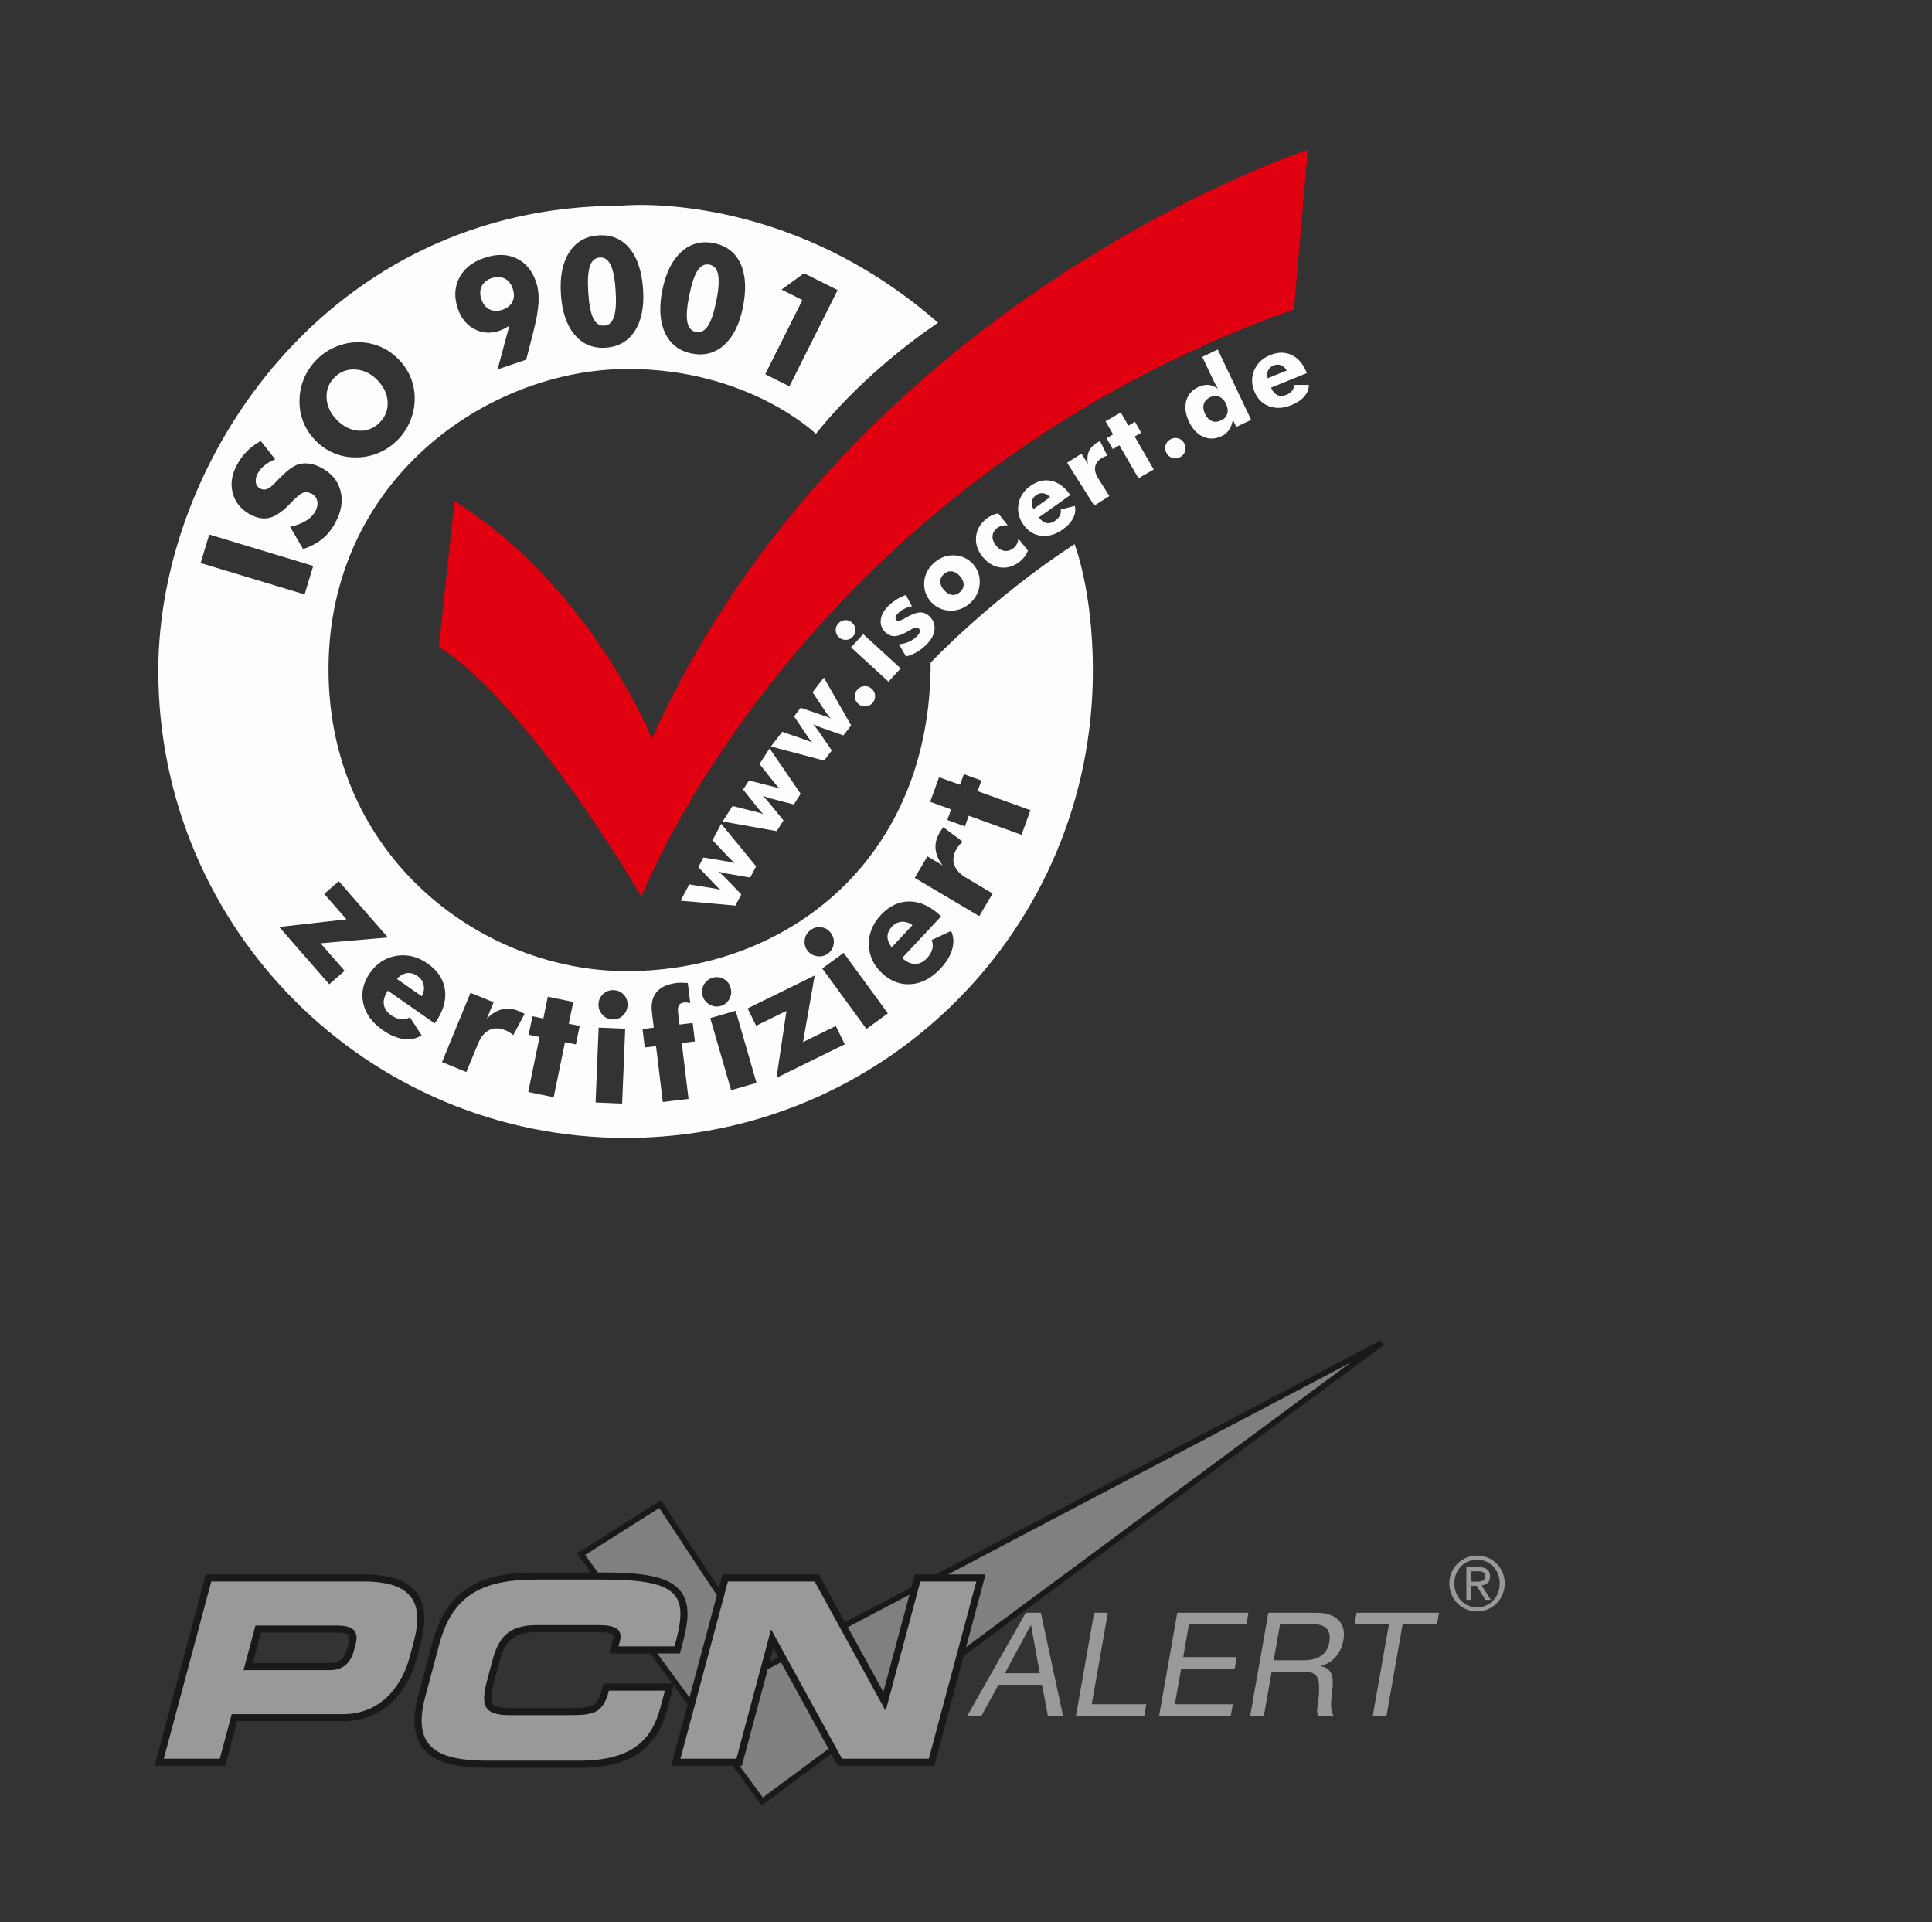 <svg height="194" viewBox="0 0 195 194" width="195" xmlns="http://www.w3.org/2000/svg"><rect x="0" y="0" width="195" height="194" fill="#333333" stroke="none"/><g fill="none" fill-rule="evenodd"><g fill-rule="nonzero" opacity=".99" transform="translate(15.978 15.124)"><path d="m49.824 59.423c20.16-44.529 66.194-59.423 66.194-59.423l-1.39 16.097c-49.91 17.752-65.856 59.275-65.856 59.275-12.899-21.439-20.459-25.162-20.459-25.162l1.579-14.782c13.84 8.727 19.932 23.995 19.932 23.995z" fill="#e3000f"/><g fill="#fff"><path d="m55.016 71.423 2.351.385.043.005c.333.05.59.106.773.167-.086-.07-.176-.144-.264-.227-.09-.083-.203-.196-.338-.336l-1.644-1.739.874-1.655 3.525 4.291-.597 1.131-2.403-.408c-.135-.027-.27-.056-.403-.09s-.264-.07-.392-.108c.162.128.356.304.583.532l.027.027 1.691 1.748-.597 1.131-5.525-.495.867-1.646 2.36.378c.173.027.322.054.448.081.124.027.245.061.358.097-.135-.106-.313-.273-.532-.502-.029-.032-.052-.054-.065-.07l-1.649-1.73zm4.597-7.773 2.309.586.043.009c.327.077.579.155.755.232-.079-.077-.16-.158-.243-.25-.083-.09-.185-.212-.309-.365l-1.486-1.874 1.014-1.574 3.137 4.577-.691 1.077-2.358-.613c-.133-.036-.264-.077-.394-.124-.131-.045-.257-.092-.383-.14.151.142.329.336.536.581l.025.027 1.534 1.885-.691 1.074-5.457-.971 1.005-1.561 2.318.579c.171.041.318.081.439.119.122.038.239.081.349.128-.126-.117-.286-.3-.484-.547-.027-.034-.047-.059-.061-.074l-1.491-1.865zm5.227-7.342 2.252.779.041.014c.32.106.563.203.732.295-.074-.081-.146-.171-.223-.268-.074-.099-.167-.227-.277-.39l-1.329-1.993 1.14-1.482 2.752 4.824-.779 1.014-2.302-.809c-.131-.047-.257-.101-.383-.155-.126-.056-.248-.115-.369-.173.137.153.3.363.486.624l.023.029 1.374 2.009-.779 1.014-5.367-1.421 1.137-1.48 2.264.775c.167.056.309.108.426.155.119.047.232.101.338.158-.115-.126-.261-.322-.439-.586-.025-.036-.041-.063-.054-.081l-1.336-1.984zm5.818-.383c-.218-.187-.338-.417-.36-.691s.061-.52.245-.739c.191-.223.423-.347.7-.367.275-.023.523.061.741.245.216.187.338.419.36.698.023.279-.061.529-.25.75-.185.216-.414.333-.694.354-.277.018-.525-.063-.743-.25zm-1.968-6.73c-.2-.185-.306-.412-.318-.685-.009-.273.077-.509.261-.712.191-.209.421-.32.689-.333.268-.014.505.074.709.264.207.189.315.419.329.696.014.275-.074.514-.261.718-.182.2-.412.304-.691.315-.277.007-.518-.079-.718-.264zm5.009 4.482-3.779-3.462 1.227-1.34 3.779 3.462zm1.764-2.545-.707-1.236c.351-.025.682-.106.993-.243.313-.137.583-.32.811-.55.16-.16.257-.309.291-.446.032-.135 0-.252-.099-.351-.16-.16-.45-.11-.872.153-.137.086-.248.151-.336.2-.486.277-.903.419-1.248.421-.345.002-.653-.133-.928-.405-.354-.351-.502-.766-.45-1.241.054-.475.306-.939.757-1.392.232-.232.495-.441.788-.628s.622-.349.986-.489l.619 1.144c-.286.056-.545.14-.779.255-.234.115-.439.261-.613.435-.146.146-.234.279-.261.399-.029.119 0 .223.086.309.128.128.408.068.836-.182.099-.056.171-.099.221-.128.565-.313 1.02-.473 1.363-.475.342-.002.66.142.95.432.369.369.527.811.471 1.322-.056.514-.318 1.005-.788 1.473-.318.32-.649.579-.993.779-.347.207-.712.354-1.097.446zm5.822-7.261c.002.288-.122.543-.367.764-.25.223-.516.315-.802.282-.284-.036-.554-.194-.806-.477-.252-.282-.381-.57-.383-.858-.002-.288.119-.545.365-.764.243-.218.511-.311.8-.275.288.034.559.194.811.475.255.279.381.565.383.854zm.097-2.698c-.327-.153-.68-.234-1.063-.25-.374-.014-.732.043-1.074.173-.34.128-.66.324-.955.588-.295.264-.525.559-.694.883-.169.327-.266.676-.291 1.045-.029.378.014.736.131 1.077.115.34.297.649.547.928.248.277.534.491.86.644.327.153.676.234 1.047.245.376.016.739-.041 1.083-.167.345-.128.664-.322.955-.581.288-.257.514-.55.68-.878s.264-.682.295-1.063c.029-.378-.014-.739-.126-1.079-.113-.342-.293-.651-.536-.923-.25-.277-.536-.491-.86-.642zm4.351-3.277c-.236-.014-.441.002-.613.047-.173.045-.329.124-.468.236-.282.225-.432.495-.45.813-.018.318.099.635.354.953.245.309.527.484.845.529.32.045.624-.047.917-.282.144-.115.255-.25.336-.408.081-.158.131-.342.149-.554l.973 1.221c-.095.23-.209.432-.342.613-.133.18-.291.34-.471.484-.617.491-1.273.691-1.971.599-.696-.09-1.302-.459-1.815-1.104-.5-.626-.712-1.295-.64-2.002.074-.709.417-1.306 1.027-1.793.203-.162.403-.288.599-.378.196-.09.401-.151.617-.178zm2.59-1.642c-.144-.302-.191-.57-.146-.804.047-.234.189-.437.428-.606.223-.158.462-.218.718-.18.257.038.486.169.685.392zm3.673-1.482c-.538-.757-1.16-1.212-1.869-1.365-.709-.151-1.408.018-2.097.507-.671.477-1.074 1.086-1.207 1.827-.133.741.029 1.435.489 2.083.468.66 1.065 1.036 1.791 1.126.725.09 1.45-.122 2.178-.637.486-.347.838-.725 1.05-1.137.214-.412.273-.824.178-1.236l-1.426.349c.036.221.007.426-.086.617-.095.191-.252.367-.475.525-.297.212-.59.288-.874.23-.286-.059-.545-.248-.775-.565l3.173-2.255zm2.473 1.137-2.741-4.331 1.446-.914.653 1.029c-.086-.464-.061-.872.079-1.221.14-.347.392-.637.759-.869.061-.038.122-.074.185-.11.065-.034.131-.068.198-.101l.736 1.475c-.11.029-.214.065-.311.108-.097.043-.187.09-.27.142-.372.236-.588.532-.646.885s.043.739.306 1.153l1.133 1.788z"/><path d="m98.93 33.146-1.924-3.329-.662.383-.635-1.099.662-.383-.766-1.326 1.539-.888.765 1.327.663-.383.635 1.099-.662.383 1.923 3.329z"/><path d="m101.748 30.586c-.135-.252-.162-.511-.083-.777.079-.264.245-.464.5-.599.259-.14.523-.167.788-.088.266.081.466.248.601.5.135.252.162.514.081.784-.081.27-.25.473-.507.608-.25.133-.509.16-.777.077-.268-.083-.468-.25-.604-.505zm6.142-3.957c-.09.3-.302.527-.628.682-.331.158-.64.178-.926.059-.286-.119-.516-.36-.689-.725-.173-.363-.214-.694-.124-.991s.297-.525.626-.682c.329-.155.637-.176.926-.056.291.119.52.358.694.721.171.363.214.694.122.993zm-2.523-5.732 1.151 2.419c.077.162.153.311.227.444.074.135.149.252.218.354-.349-.236-.678-.367-.991-.392-.313-.023-.662.056-1.054.243-.615.293-1.007.757-1.173 1.392-.167.635-.074 1.32.275 2.056.36.761.84 1.275 1.439 1.541.597.266 1.221.245 1.869-.063.318-.151.568-.365.755-.64.187-.277.311-.619.369-1.027l.351.741 1.502-.714-3.374-7.095zm6.606 2.158c-.07-.322-.054-.592.047-.809.099-.216.286-.378.559-.491.255-.104.5-.108.741-.014s.432.27.574.529zm3.919-.601c-.349-.86-.851-1.444-1.507-1.752-.655-.309-1.376-.304-2.162.016-.764.311-1.297.813-1.599 1.505-.302.691-.302 1.408 0 2.146.306.752.802 1.255 1.489 1.509s1.444.214 2.273-.122c.554-.225.984-.516 1.286-.867.302-.351.455-.741.459-1.164l-1.475-.002c-.011.227-.088.426-.221.595-.135.169-.329.304-.583.408-.338.137-.642.144-.908.018-.266-.126-.477-.372-.631-.741l3.61-1.468zm-61.615-4.068c.468.095.867-.11 1.196-.61.329-.502.61-1.34.847-2.514.234-1.164.297-2.045.187-2.64-.108-.595-.399-.939-.865-1.034-.484-.097-.887.101-1.212.597-.327.495-.606 1.338-.845 2.527-.239 1.18-.3 2.063-.189 2.651.108.586.401.926.881 1.023zm-10.383-1.399c.257.536.626.788 1.11.757.473-.029.804-.329.989-.894.187-.565.243-1.444.167-2.633-.074-1.18-.241-2.041-.498-2.583-.257-.543-.622-.8-1.095-.77-.489.032-.824.327-1.009.885-.185.559-.239 1.441-.162 2.644.077 1.194.243 2.059.498 2.595zm48.581 22.804c-8.462 5.529-14.518 11.959-14.518 11.959 0 20.009-14.592 31.142-30.689 31.142-14.669 0-30.088-11.583-30.088-30.464 0-19.106 16.023-30.313 30.239-30.313 12.187 0 18.955 6.545 18.955 6.545 5.34-6.694 12.336-11.207 12.336-11.207-15.597-13.649-32.119-11.809-32.119-11.809-29.261 0-46.59 25.5-46.59 46.919 0 26.047 21.117 47.164 47.164 47.164s47.164-21.043 47.164-47.164c0-8.108-1.854-12.773-1.854-12.773zm-29.57-25.687 2.27-1.651 3.392 1.7-4.867 9.718-2.441-1.223 3.752-7.489zm-12.029.054c.349-1.732.986-3.02 1.912-3.86.928-.842 2.023-1.135 3.288-.881 1.286.259 2.185.955 2.698 2.088.516 1.135.592 2.599.232 4.394-.342 1.703-.973 2.968-1.892 3.797-.919.829-2.011 1.115-3.277.86-1.266-.255-2.162-.95-2.694-2.088-.527-1.135-.617-2.572-.268-4.311zm-9.396-3.824c.678-1.054 1.66-1.619 2.948-1.703 1.306-.083 2.356.356 3.146 1.32.791.964 1.243 2.358 1.36 4.185.11 1.732-.171 3.119-.845 4.155-.673 1.038-1.653 1.597-2.941 1.68-1.288.081-2.333-.358-3.137-1.32-.804-.962-1.264-2.327-1.376-4.095-.115-1.761.167-3.169.845-4.223zm-11.106 2.588c.484-.935 1.329-1.608 2.534-2.018 1.205-.412 2.279-.399 3.218.041.941.437 1.608 1.23 1.998 2.378.209.615.295 1.309.255 2.083-.038.775-.225 1.804-.554 3.086l-.691 2.685-2.89.986 1.187-4.421c-.144.101-.304.198-.475.288-.173.09-.358.169-.556.236-.881.3-1.712.241-2.5-.178-.786-.419-1.342-1.101-1.664-2.045-.39-1.146-.345-2.187.14-3.122zm34.872 66.784c.065-.401.261-.721.588-.959.34-.25.705-.342 1.099-.284.394.059.714.257.957.59.245.336.338.705.275 1.108-.061.403-.259.727-.59.968-.322.236-.689.32-1.097.255-.41-.068-.732-.264-.971-.59-.239-.324-.324-.687-.261-1.088zm-50.509-56.703c.309-.709.743-1.338 1.306-1.887.559-.545 1.196-.964 1.917-1.259.721-.295 1.466-.441 2.236-.439.77.002 1.502.151 2.196.444s1.315.721 1.863 1.282c.552.565.964 1.196 1.239 1.89.275.696.403 1.432.387 2.209-.023.777-.191 1.52-.502 2.232-.311.712-.743 1.338-1.297 1.878-.561.547-1.2.968-1.917 1.259-.716.291-1.459.435-2.225.428-.784.005-1.523-.14-2.218-.432-.694-.293-1.313-.718-1.858-1.275-.547-.561-.959-1.191-1.234-1.892-.275-.698-.399-1.439-.376-2.225.016-.766.176-1.502.484-2.212zm-6.8 8.793c.286-.532.631-.998 1.029-1.399.401-.401.86-.736 1.381-1.007l1.455 1.845c-.417.162-.775.365-1.074.608-.3.245-.532.52-.698.829-.171.318-.232.615-.187.894.045.279.187.484.426.61.243.131.482.146.721.052.239-.095.559-.356.957-.784l.097-.101c.867-.917 1.565-1.45 2.095-1.604.36-.101.736-.122 1.133-.063.396.059.795.198 1.198.414 1.023.55 1.664 1.329 1.923 2.336.259 1.007.088 2.072-.516 3.194-.363.673-.806 1.225-1.331 1.653-.525.43-1.167.768-1.928 1.018l-1.318-2.241c.655-.153 1.194-.36 1.619-.622s.739-.583.941-.962c.189-.351.25-.691.182-1.02-.068-.329-.245-.57-.536-.727-.32-.173-.622-.207-.899-.106-.279.104-.696.45-1.252 1.041-.764.809-1.455 1.297-2.074 1.468s-1.286.065-1.998-.318c-.923-.498-1.511-1.212-1.764-2.142-.252-.923-.113-1.883.417-2.867zm-2.795 7.027 10.493 3.171-.869 2.876-10.493-3.169zm12.113 45.396-5.05-5.784 6.786-.77-2.243-2.57 1.466-1.282 4.962 5.68-6.795.59 2.426 2.779zm10.642 3.946-4.725-3.3c-.333.484-.468.944-.41 1.374.059.43.311.802.755 1.11.331.232.655.365.971.399s.619-.032.91-.196l1.178 1.815c-.529.34-1.133.464-1.813.374-.68-.09-1.383-.387-2.106-.894-1.081-.755-1.739-1.66-1.971-2.716-.234-1.056-.007-2.077.68-3.061.676-.966 1.563-1.541 2.662-1.723 1.099-.182 2.149.074 3.149.773 1.029.718 1.613 1.608 1.757 2.667.144 1.061-.178 2.151-.962 3.275zm7.928 1.189c-.128-.11-.259-.205-.394-.288-.135-.081-.268-.149-.403-.205-.601-.248-1.142-.255-1.617-.025-.477.232-.854.682-1.131 1.354l-1.189 2.89-2.455-1.009 2.878-6.995 2.329.959-.685 1.662c.486-.502 1-.818 1.538-.946.538-.131 1.104-.072 1.696.171.097.038.191.083.291.131.097.047.194.097.288.153zm6.322.935-1.099-.225-1.142 5.556-2.568-.529 1.142-5.556-1.099-.225.383-1.863 1.099.225.453-2.2 2.568.529-.453 2.2 1.101.225zm4.669 5.971-2.68-.11.309-7.559 2.68.11zm.074-8.883c-.297.279-.651.41-1.059.394-.399-.016-.736-.178-1.011-.484-.277-.309-.408-.664-.39-1.07.016-.405.173-.745.471-1.02s.649-.403 1.052-.387c.419.018.761.171 1.032.464s.396.646.378 1.063c-.018.414-.176.764-.473 1.041zm6.626 8.412-2.595.315-.685-5.642-1.137.137-.225-1.863 1.137-.137-.187-1.536c-.106-.874.052-1.563.473-2.063s1.104-.806 2.052-.921c.133-.016.295-.023.484-.02.189.002.392.014.61.032l.248 2.032c-.126-.034-.241-.054-.345-.065-.104-.011-.198-.011-.284-.002-.248.032-.421.128-.516.291-.097.162-.124.412-.083.745l.146 1.194 1.327-.16.225 1.863-1.327.16zm1.423-10.41c-.113-.392-.07-.764.124-1.117.198-.354.489-.588.876-.7.401-.117.777-.079 1.124.113.349.191.581.486.696.887.117.401.077.779-.117 1.14-.194.358-.486.595-.881.707-.383.113-.755.065-1.115-.14-.358-.2-.595-.498-.707-.89zm2.876 9.532-2.104-7.277 2.565-.741 2.104 7.277zm4.581-1.25 1.007-6.759-3.061 1.502-.858-1.75 6.768-3.322-1.182 6.723 3.311-1.626.908 1.849zm9.081-4.93-4.462-6.108 2.158-1.577 4.464 6.108zm8.653-8.052c-.187.66-.581 1.313-1.185 1.959-.901.964-1.89 1.486-2.968 1.568-1.079.083-2.054-.286-2.93-1.104-.86-.804-1.302-1.764-1.327-2.876s.378-2.115 1.212-3.005c.856-.914 1.818-1.367 2.887-1.361 1.068.009 2.101.48 3.101 1.415l.092.088-3.932 4.203c.432.396.865.597 1.3.599.435.002.836-.194 1.205-.588.277-.297.455-.597.534-.905.079-.306.056-.615-.063-.926l1.964-.912c.259.57.297 1.185.11 1.845zm2.73-3.34-6.516-3.863 1.286-2.169 1.532.908c-.426-.554-.662-1.108-.712-1.662-.05-.552.09-1.104.417-1.658.054-.09.11-.18.171-.268s.126-.176.196-.264l1.957 1.466c-.131.108-.245.223-.347.342-.101.119-.189.243-.264.367-.331.559-.414 1.09-.252 1.597.164.507.561.946 1.189 1.32l2.696 1.597zm4.27-8.207-5.331-1.926-.387 1.072-1.777-.642.387-1.072-2.115-.764.896-2.482 2.115.764.387-1.072 1.777.642-.387 1.072 5.331 1.923zm-12.095 8.779c-.378.027-.705.189-.982.484-.297.318-.448.651-.453 1s.135.714.421 1.097l2.097-2.241c-.345-.252-.705-.367-1.083-.34zm-48.867 5.48c-.356-.248-.709-.349-1.056-.302s-.694.241-1.036.583l2.518 1.759c.205-.381.268-.759.191-1.133-.079-.372-.284-.676-.617-.908zm7.27-67.286c.381.187.813.198 1.3.032.491-.167.829-.441 1.011-.822.185-.381.191-.815.025-1.309-.169-.491-.444-.833-.824-1.023-.381-.189-.815-.2-1.302-.036s-.822.439-1.007.822c-.187.383-.194.822-.027 1.313.169.495.444.836.824 1.023zm-15.426 11.142c.655.671 1.387 1.038 2.191 1.097.804.059 1.509-.205 2.113-.795.592-.579.869-1.275.831-2.09s-.383-1.554-1.032-2.218c-.642-.658-1.374-1.016-2.196-1.07-.822-.056-1.525.2-2.106.768-.592.579-.869 1.277-.829 2.092.038.815.381 1.554 1.027 2.216z"/></g></g><g opacity=".5" transform="translate(15.894 134.5)"><path d="m42.749 22.366 18.287 24.955 62.538-46.273-62.034 32.633-10.81-16.368z" fill="#707070"/><path d="m42.749 22.366 18.287 24.955 62.538-46.273-62.034 32.633-10.81-16.368z" fill="#cdcdcd"/><path d="m42.749 22.366 18.287 24.955 62.538-46.273-62.034 32.633-10.81-16.368z" stroke="#000" stroke-width=".573"/><g transform="translate(0 22.118)"><path d="m8.685 11.945h8.78c1.324 0 2.058-.84 2.344-1.903l.185-.691c.324-1.21-.102-1.902-1.806-1.902h-8.298zm-3.254-8.944h15.398c5.37 0 5.966 2.621 5.027 6.127l-.411 1.533c-.715 2.669-2.732 5.732-6.728 5.732h-11.224l-1.205 4.498h-5.65z" fill="#fff"/><path d="m8.685 11.945h8.78c1.324 0 2.058-.84 2.344-1.903l.185-.691c.324-1.21-.102-1.902-1.806-1.902h-8.298zm-3.254-8.944h15.398c5.37 0 5.966 2.621 5.027 6.127l-.411 1.533c-.715 2.669-2.732 5.732-6.728 5.732h-11.224l-1.205 4.498h-5.65z" stroke="#000" stroke-linejoin="round" stroke-width=".859"/><path d="m28.461 9.277c1.403-5.239 4.762-6.474 9.853-6.474h6.643c8.042 0 8.637 1.68 7.228 6.745h-5.65l.133-.494c.344-1.285-.524-1.655-2.205-1.655h-6.159c-2.977 0-3.901 1.359-4.498 3.582l-.516 1.928c-.694 2.595-.4 3.583 2.274 3.583h6.032c2.545 0 3.373-.246 3.97-2.472h5.65l-.449 1.682c-.808 3.015-2.564 5.386-8.239 5.386h-9.112c-5.09 0-7.788-1.235-6.385-6.472z" fill="#fff"/><path d="m28.461 9.277c1.403-5.239 4.762-6.474 9.853-6.474h6.643c8.042 0 8.637 1.68 7.228 6.745h-5.65l.133-.494c.344-1.285-.524-1.655-2.205-1.655h-6.159c-2.977 0-3.901 1.359-4.498 3.582l-.516 1.928c-.694 2.595-.4 3.583 2.274 3.583h6.032c2.545 0 3.373-.246 3.97-2.472h5.65l-.449 1.682c-.808 3.015-2.564 5.386-8.239 5.386h-9.112c-5.09 0-7.788-1.235-6.385-6.472z" stroke="#000" stroke-linejoin="round" stroke-width=".859"/><path d="m57.576 3.001h8.756l7.13 12.996h.051l3.481-12.996h5.651l-4.792 17.889h-8.756l-7.132-12.997h-.05l-3.483 12.997h-5.65z" fill="#fff"/><path d="m57.576 3.001h8.756l7.13 12.996h.051l3.481-12.996h5.651l-4.792 17.889h-8.756l-7.132-12.997h-.05l-3.483 12.997h-5.65z" stroke="#000" stroke-linejoin="round" stroke-width=".859"/><path d="m8.685 11.945h8.78c1.324 0 2.058-.84 2.344-1.903l.185-.691c.324-1.21-.102-1.902-1.806-1.902h-8.298zm-3.254-8.944h15.398c5.37 0 5.966 2.621 5.027 6.127l-.411 1.533c-.715 2.669-2.732 5.732-6.728 5.732h-11.224l-1.205 4.498h-5.65z" stroke="#000" stroke-width="1.432"/><path d="m28.461 9.277c1.403-5.239 4.762-6.474 9.853-6.474h6.643c8.042 0 8.637 1.68 7.228 6.745h-5.65l.133-.494c.344-1.285-.524-1.655-2.205-1.655h-6.159c-2.977 0-3.901 1.359-4.498 3.582l-.516 1.928c-.694 2.595-.4 3.583 2.274 3.583h6.032c2.545 0 3.373-.246 3.97-2.472h5.65l-.449 1.682c-.808 3.015-2.564 5.386-8.239 5.386h-9.112c-5.09 0-7.788-1.235-6.385-6.472z" stroke="#000" stroke-width="1.432"/><path d="m57.576 3.001h8.756l7.13 12.996h.051l3.481-12.996h5.651l-4.792 17.889h-8.756l-7.132-12.997h-.05l-3.483 12.997h-5.65z" stroke="#000" stroke-width="1.432"/><g fill="#fff"><path d="m8.685 11.945h8.78c1.324 0 2.058-.84 2.344-1.903l.185-.691c.324-1.21-.102-1.902-1.806-1.902h-8.298zm-3.254-8.944h15.398c5.37 0 5.966 2.621 5.027 6.127l-.411 1.533c-.715 2.669-2.732 5.732-6.728 5.732h-11.224l-1.205 4.498h-5.65z"/><path d="m28.461 9.277c1.403-5.239 4.762-6.474 9.853-6.474h6.643c8.042 0 8.637 1.68 7.228 6.745h-5.65l.133-.494c.344-1.285-.524-1.655-2.205-1.655h-6.159c-2.977 0-3.901 1.359-4.498 3.582l-.516 1.928c-.694 2.595-.4 3.583 2.274 3.583h6.032c2.545 0 3.373-.246 3.97-2.472h5.65l-.449 1.682c-.808 3.015-2.564 5.386-8.239 5.386h-9.112c-5.09 0-7.788-1.235-6.385-6.472z"/><path d="m57.576 3.001h8.756l7.13 12.996h.051l3.481-12.996h5.651l-4.792 17.889h-8.756l-7.132-12.997h-.05l-3.483 12.997h-5.65z"/><path d="m85.523 12.263h3.528l-.881-4.851h-.028zm2.11-6.105h1.531l2.233 10.401h-1.531l-.585-3.131h-4.401l-1.718 3.131h-1.428z"/><path d="m94.539 6.159h1.384l-1.628 9.236h5.51l-.206 1.164h-6.894z"/><path d="m102.931 6.159h7.186l-.206 1.165h-5.802l-.582 3.308h5.406l-.206 1.164h-5.406l-.634 3.599h5.844l-.206 1.164h-7.228z"/><path d="m115.55 10.952c1.297 0 2.463-.335 2.732-1.851.179-1.019-.242-1.776-1.539-1.776h-3.439l-.64 3.627zm-3.426-4.792h4.897c1.953 0 2.974 1.063 2.682 2.723-.22 1.254-.957 2.288-2.272 2.638l-.004.029c1.168.232 1.259 1.122 1.181 2.141-.092 1.019-.351 2.154.106 2.869h-1.546c-.318-.421.098-1.544.073-2.562.035-1.021-.061-1.88-1.402-1.88h-3.382l-.783 4.442h-1.384z"/><path d="m124.291 7.325h-3.468l.206-1.165h8.322l-.206 1.165h-3.47l-1.628 9.236h-1.384z"/><path d="m132.614 3.015h.528c.446 0 .855-.022.855-.543 0-.439-.372-.506-.713-.506h-.669zm-.505-1.464h1.256c.773 0 1.138.309 1.138.942 0 .598-.373.846-.856.9l.93 1.457h-.543l-.885-1.419h-.535v1.419h-.505zm1.085 4.062c1.285 0 2.282-1.043 2.282-2.424 0-1.35-.998-2.393-2.282-2.393-1.301 0-2.298 1.043-2.298 2.393 0 1.381.998 2.424 2.298 2.424zm0-5.233c1.517 0 2.787 1.216 2.787 2.809 0 1.623-1.27 2.838-2.787 2.838-1.524 0-2.803-1.215-2.803-2.838 0-1.593 1.279-2.809 2.803-2.809z"/></g></g></g></g></svg>